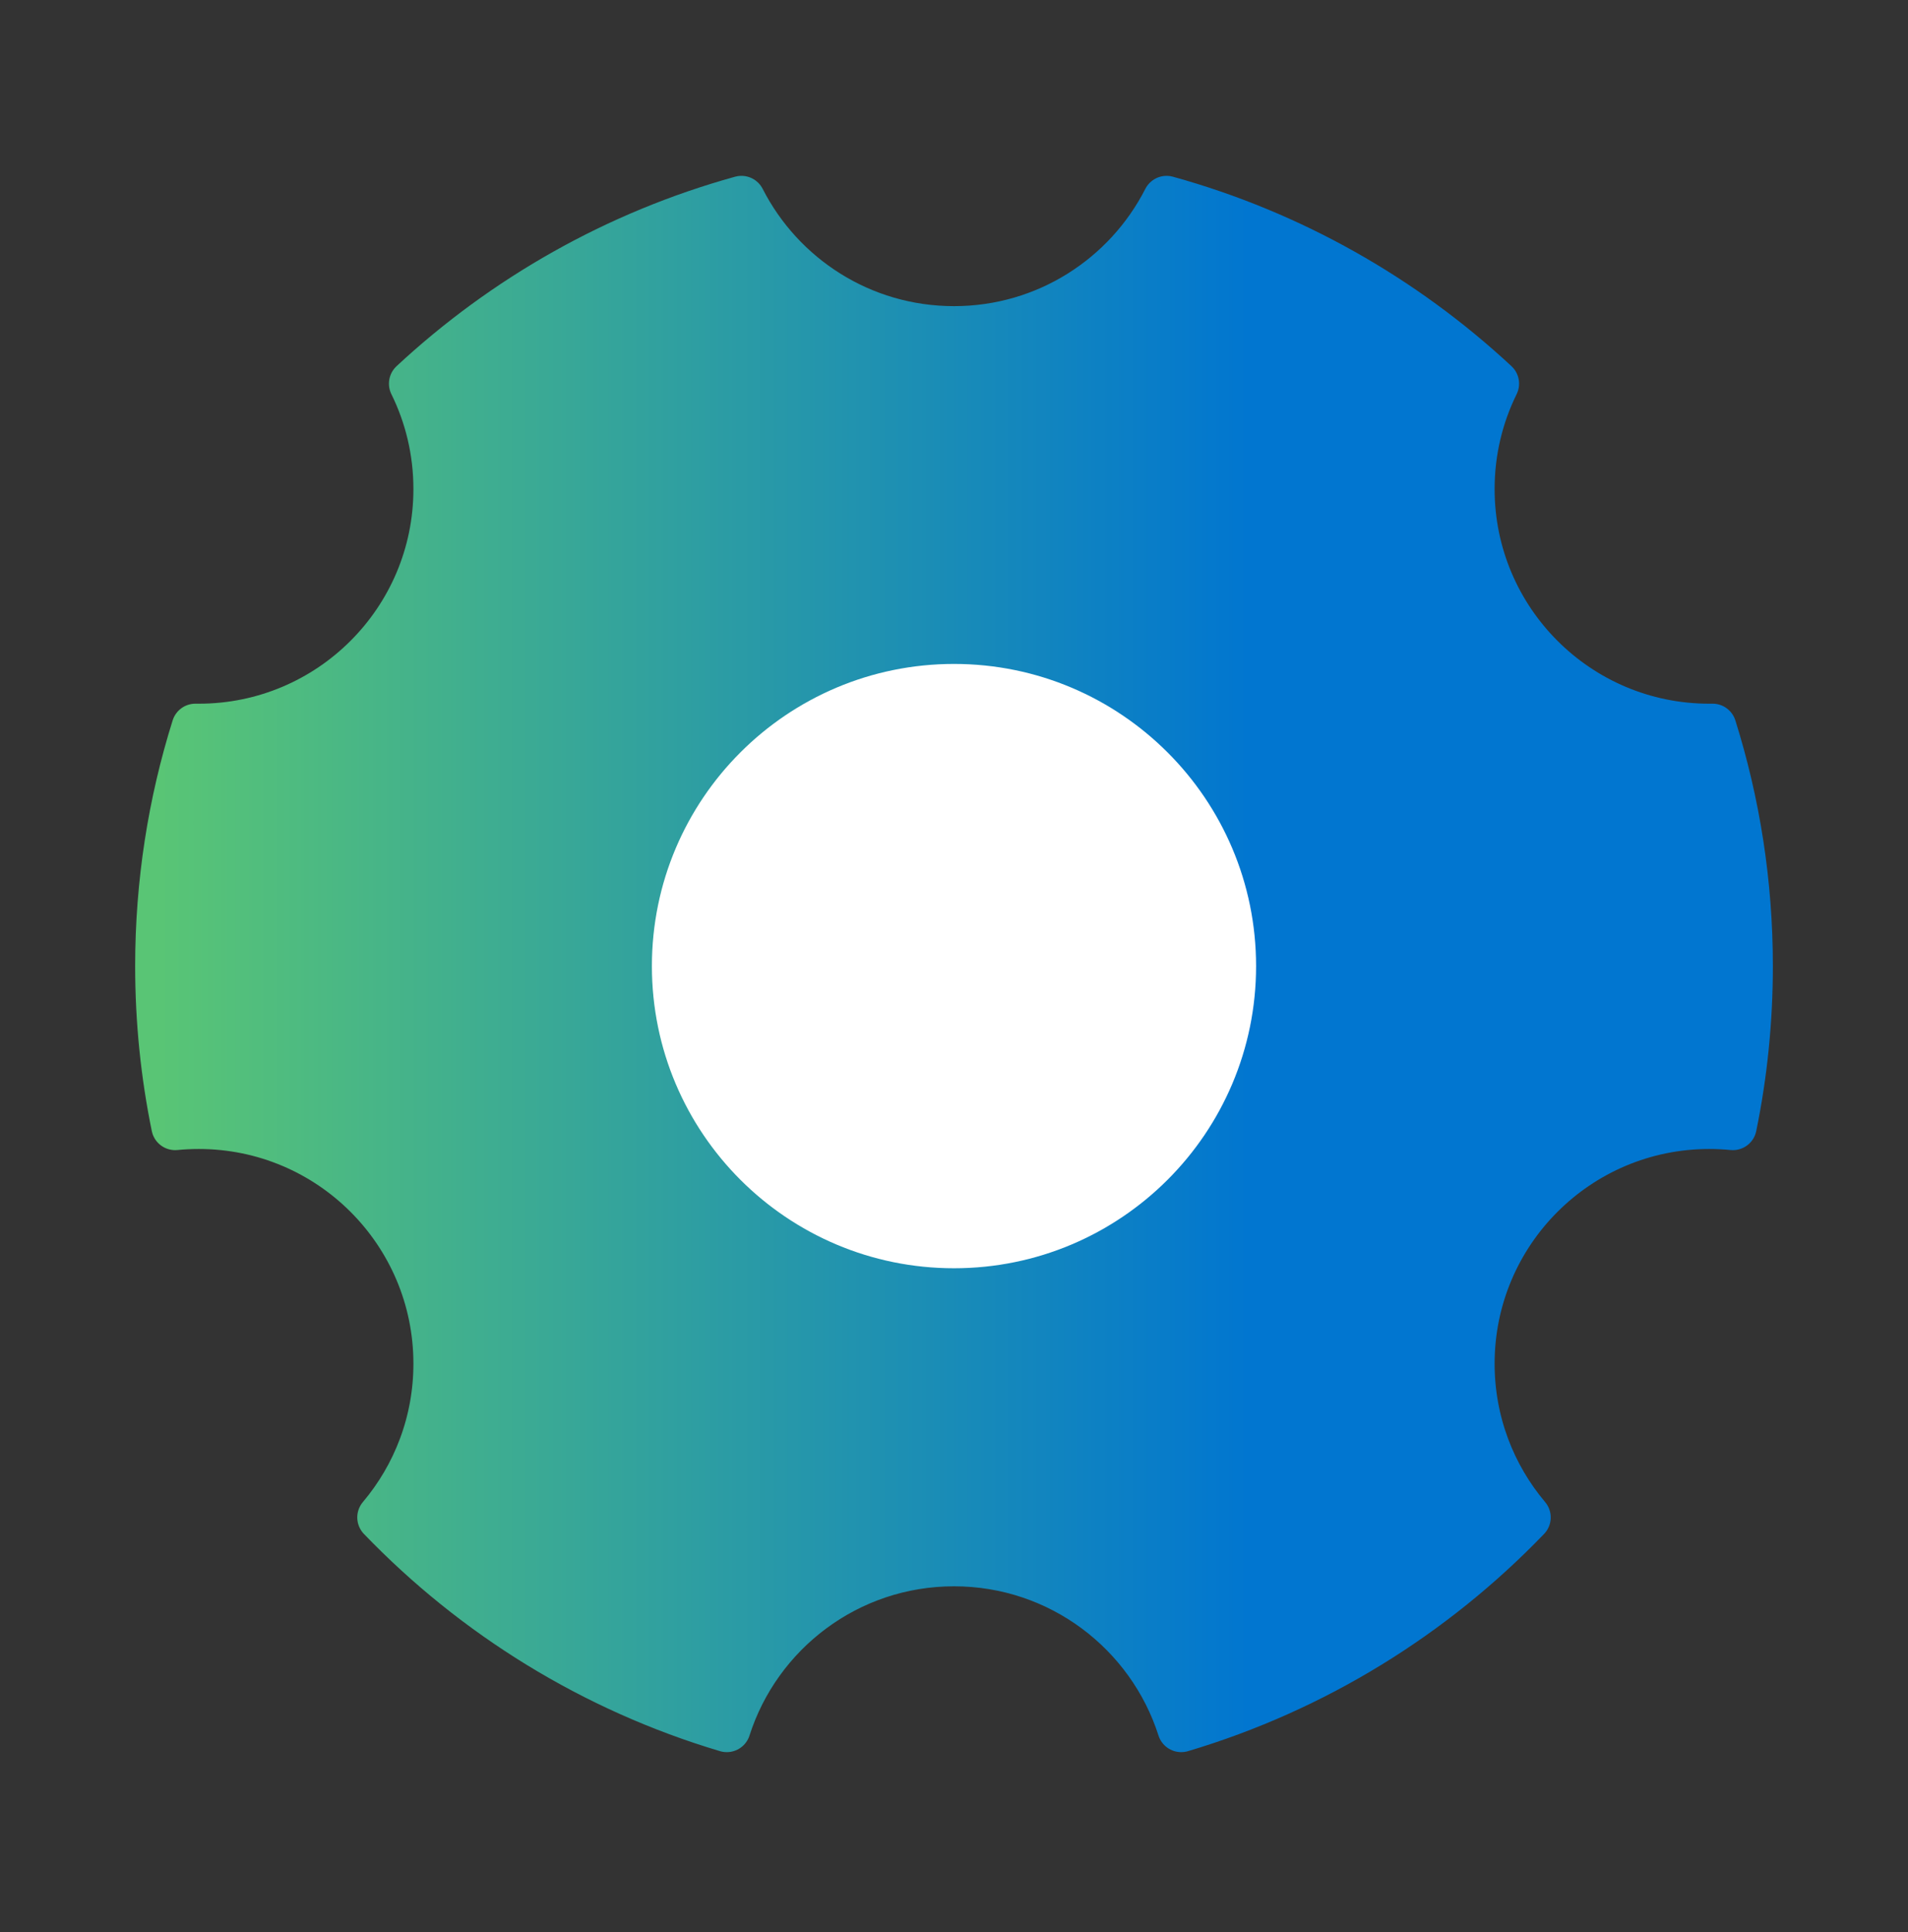 <svg width="80" height="81" viewBox="0 0 80 81" fill="none" xmlns="http://www.w3.org/2000/svg">
<rect x="0" y="0" width="80" height="81" fill="#333333" stroke="none"/>
<path d="M30.473 72.452C24.888 70.789 19.917 67.702 15.98 63.612C17.449 61.871 18.334 59.622 18.334 57.167C18.334 51.644 13.857 47.167 8.334 47.167C8 47.167 7.669 47.183 7.344 47.215C6.9 45.046 6.667 42.8 6.667 40.5C6.667 37.016 7.202 33.656 8.193 30.499C8.24 30.5 8.287 30.5 8.334 30.5C13.857 30.5 18.334 26.023 18.334 20.5C18.334 18.915 17.965 17.415 17.308 16.083C21.163 12.499 25.868 9.817 31.087 8.372C32.741 11.614 36.111 13.834 40 13.834C43.889 13.834 47.26 11.614 48.913 8.372C54.133 9.817 58.838 12.499 62.693 16.083C62.036 17.415 61.667 18.915 61.667 20.5C61.667 26.023 66.144 30.5 71.667 30.5C71.714 30.5 71.761 30.5 71.807 30.499C72.799 33.656 73.334 37.016 73.334 40.5C73.334 42.8 73.101 45.046 72.657 47.215C72.331 47.183 72.001 47.167 71.667 47.167C66.144 47.167 61.667 51.644 61.667 57.167C61.667 59.622 62.552 61.871 64.02 63.612C60.084 67.702 55.112 70.789 49.527 72.452C48.238 68.42 44.46 65.5 40 65.5C35.54 65.5 31.762 68.42 30.473 72.452Z" fill="url(#paint0_linear_4288_5170)" stroke="url(#paint1_linear_4288_5170)" stroke-width="2" stroke-linejoin="round"/>
<path d="M40 52.167C46.443 52.167 51.666 46.943 51.666 40.5C51.666 34.057 46.443 28.833 40 28.833C33.556 28.833 28.333 34.057 28.333 40.5C28.333 46.943 33.556 52.167 40 52.167Z" fill="white" stroke="white" stroke-width="2" stroke-linejoin="round"/>
<defs>
<linearGradient id="paint0_linear_4288_5170" x1="6.667" y1="72.452" x2="52.419" y2="72.452" gradientUnits="userSpaceOnUse">
<stop stop-color="#59C575"/>
<stop offset="1" stop-color="#0176D0"/>
</linearGradient>
<linearGradient id="paint1_linear_4288_5170" x1="6.667" y1="72.452" x2="52.419" y2="72.452" gradientUnits="userSpaceOnUse">
<stop stop-color="#59C575"/>
<stop offset="1" stop-color="#0176D0"/>
</linearGradient>
</defs>
</svg>
